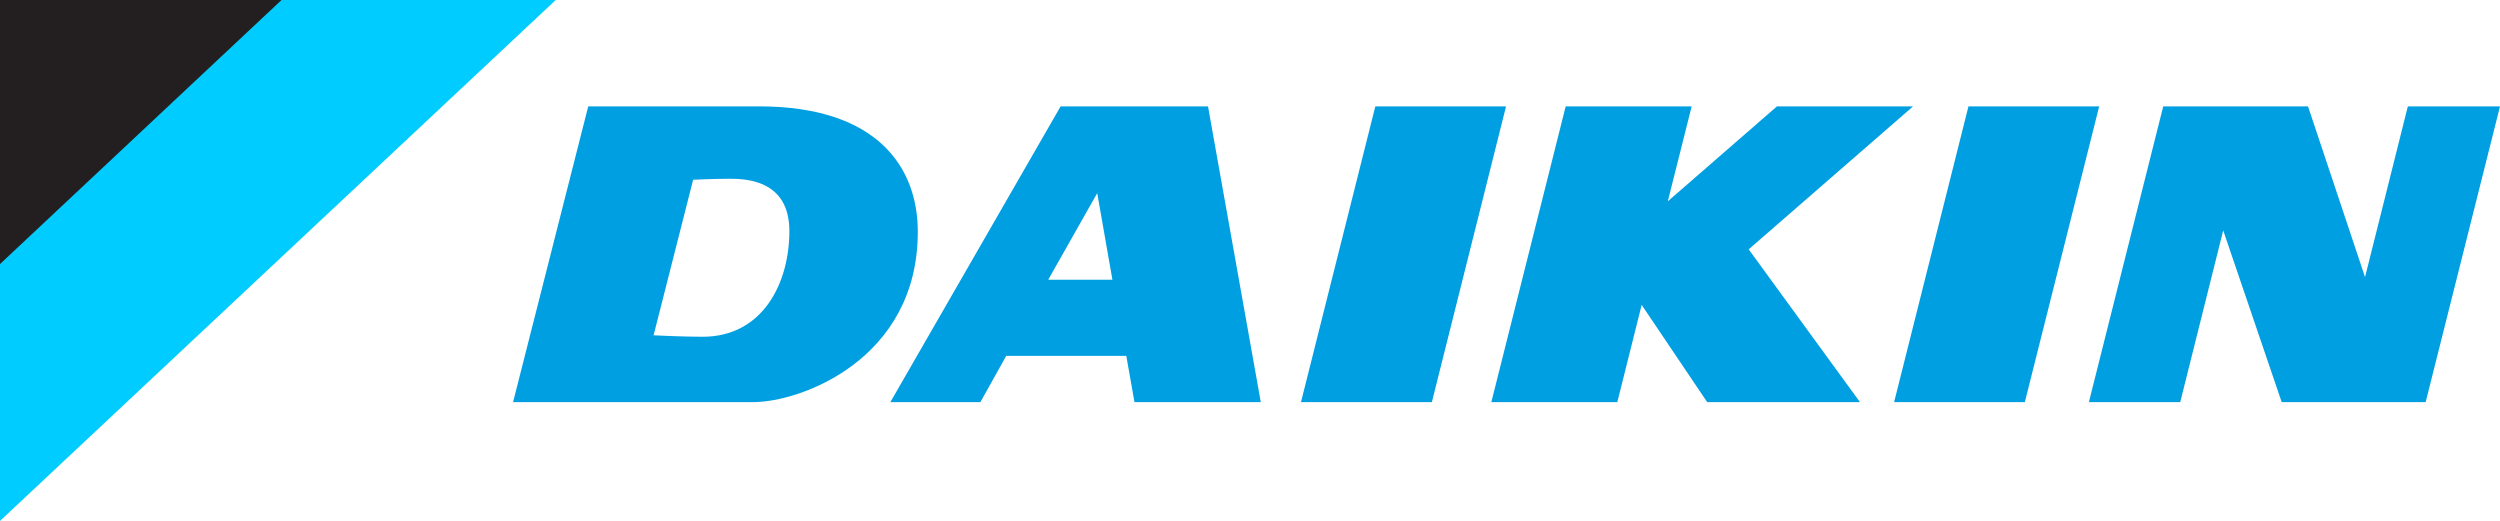 <svg xmlns="http://www.w3.org/2000/svg" width="153" height="31.88" viewBox="0 0 153 31.88"><defs><style>.a{fill:#0cf;}.b{fill:#231f20;}.c{fill:#009fe2;}</style></defs><title>daikin</title><polygon class="a" points="34.01 0 0 0 0 31.88 34.01 0 34.01 0"/><polygon class="b" points="17.23 0 0 0 0 16.16 17.23 0 17.23 0"/><polygon class="c" points="84.17 6.51 79.62 24.61 87.63 24.61 92.17 6.51 84.17 6.51"/><polygon class="c" points="120.47 6.51 115.92 24.61 123.92 24.61 128.47 6.51 120.47 6.51"/><polygon class="c" points="147.36 6.51 144.74 16.96 141.25 6.51 132.39 6.51 127.84 24.61 133.43 24.61 136.06 14.1 139.64 24.61 148.45 24.61 153 6.51 147.36 6.51"/><polygon class="c" points="117.08 6.51 108.75 6.51 102.07 12.32 103.53 6.51 95.82 6.51 91.27 24.61 98.98 24.61 100.47 18.66 104.48 24.61 113.83 24.61 107.02 15.26 117.08 6.51"/><path class="c" d="M46.46,6.51H36L31.4,24.61H46.1C49,24.61,56.17,22,56.17,14.18,56.17,10.24,53.69,6.51,46.46,6.51ZM43,20.61c-1.22,0-3-.09-3-.09L42.42,11s1.26-.06,2.18-.06,3.71,0,3.71,3.2S46.67,20.61,43,20.61Z"/><path class="c" d="M64.91,6.51,54.49,24.61H60l1.58-2.83h7.35l.5,2.83h7.73L73.93,6.51Zm-.76,10.61,3-5.3.93,5.3Z"/></svg>
